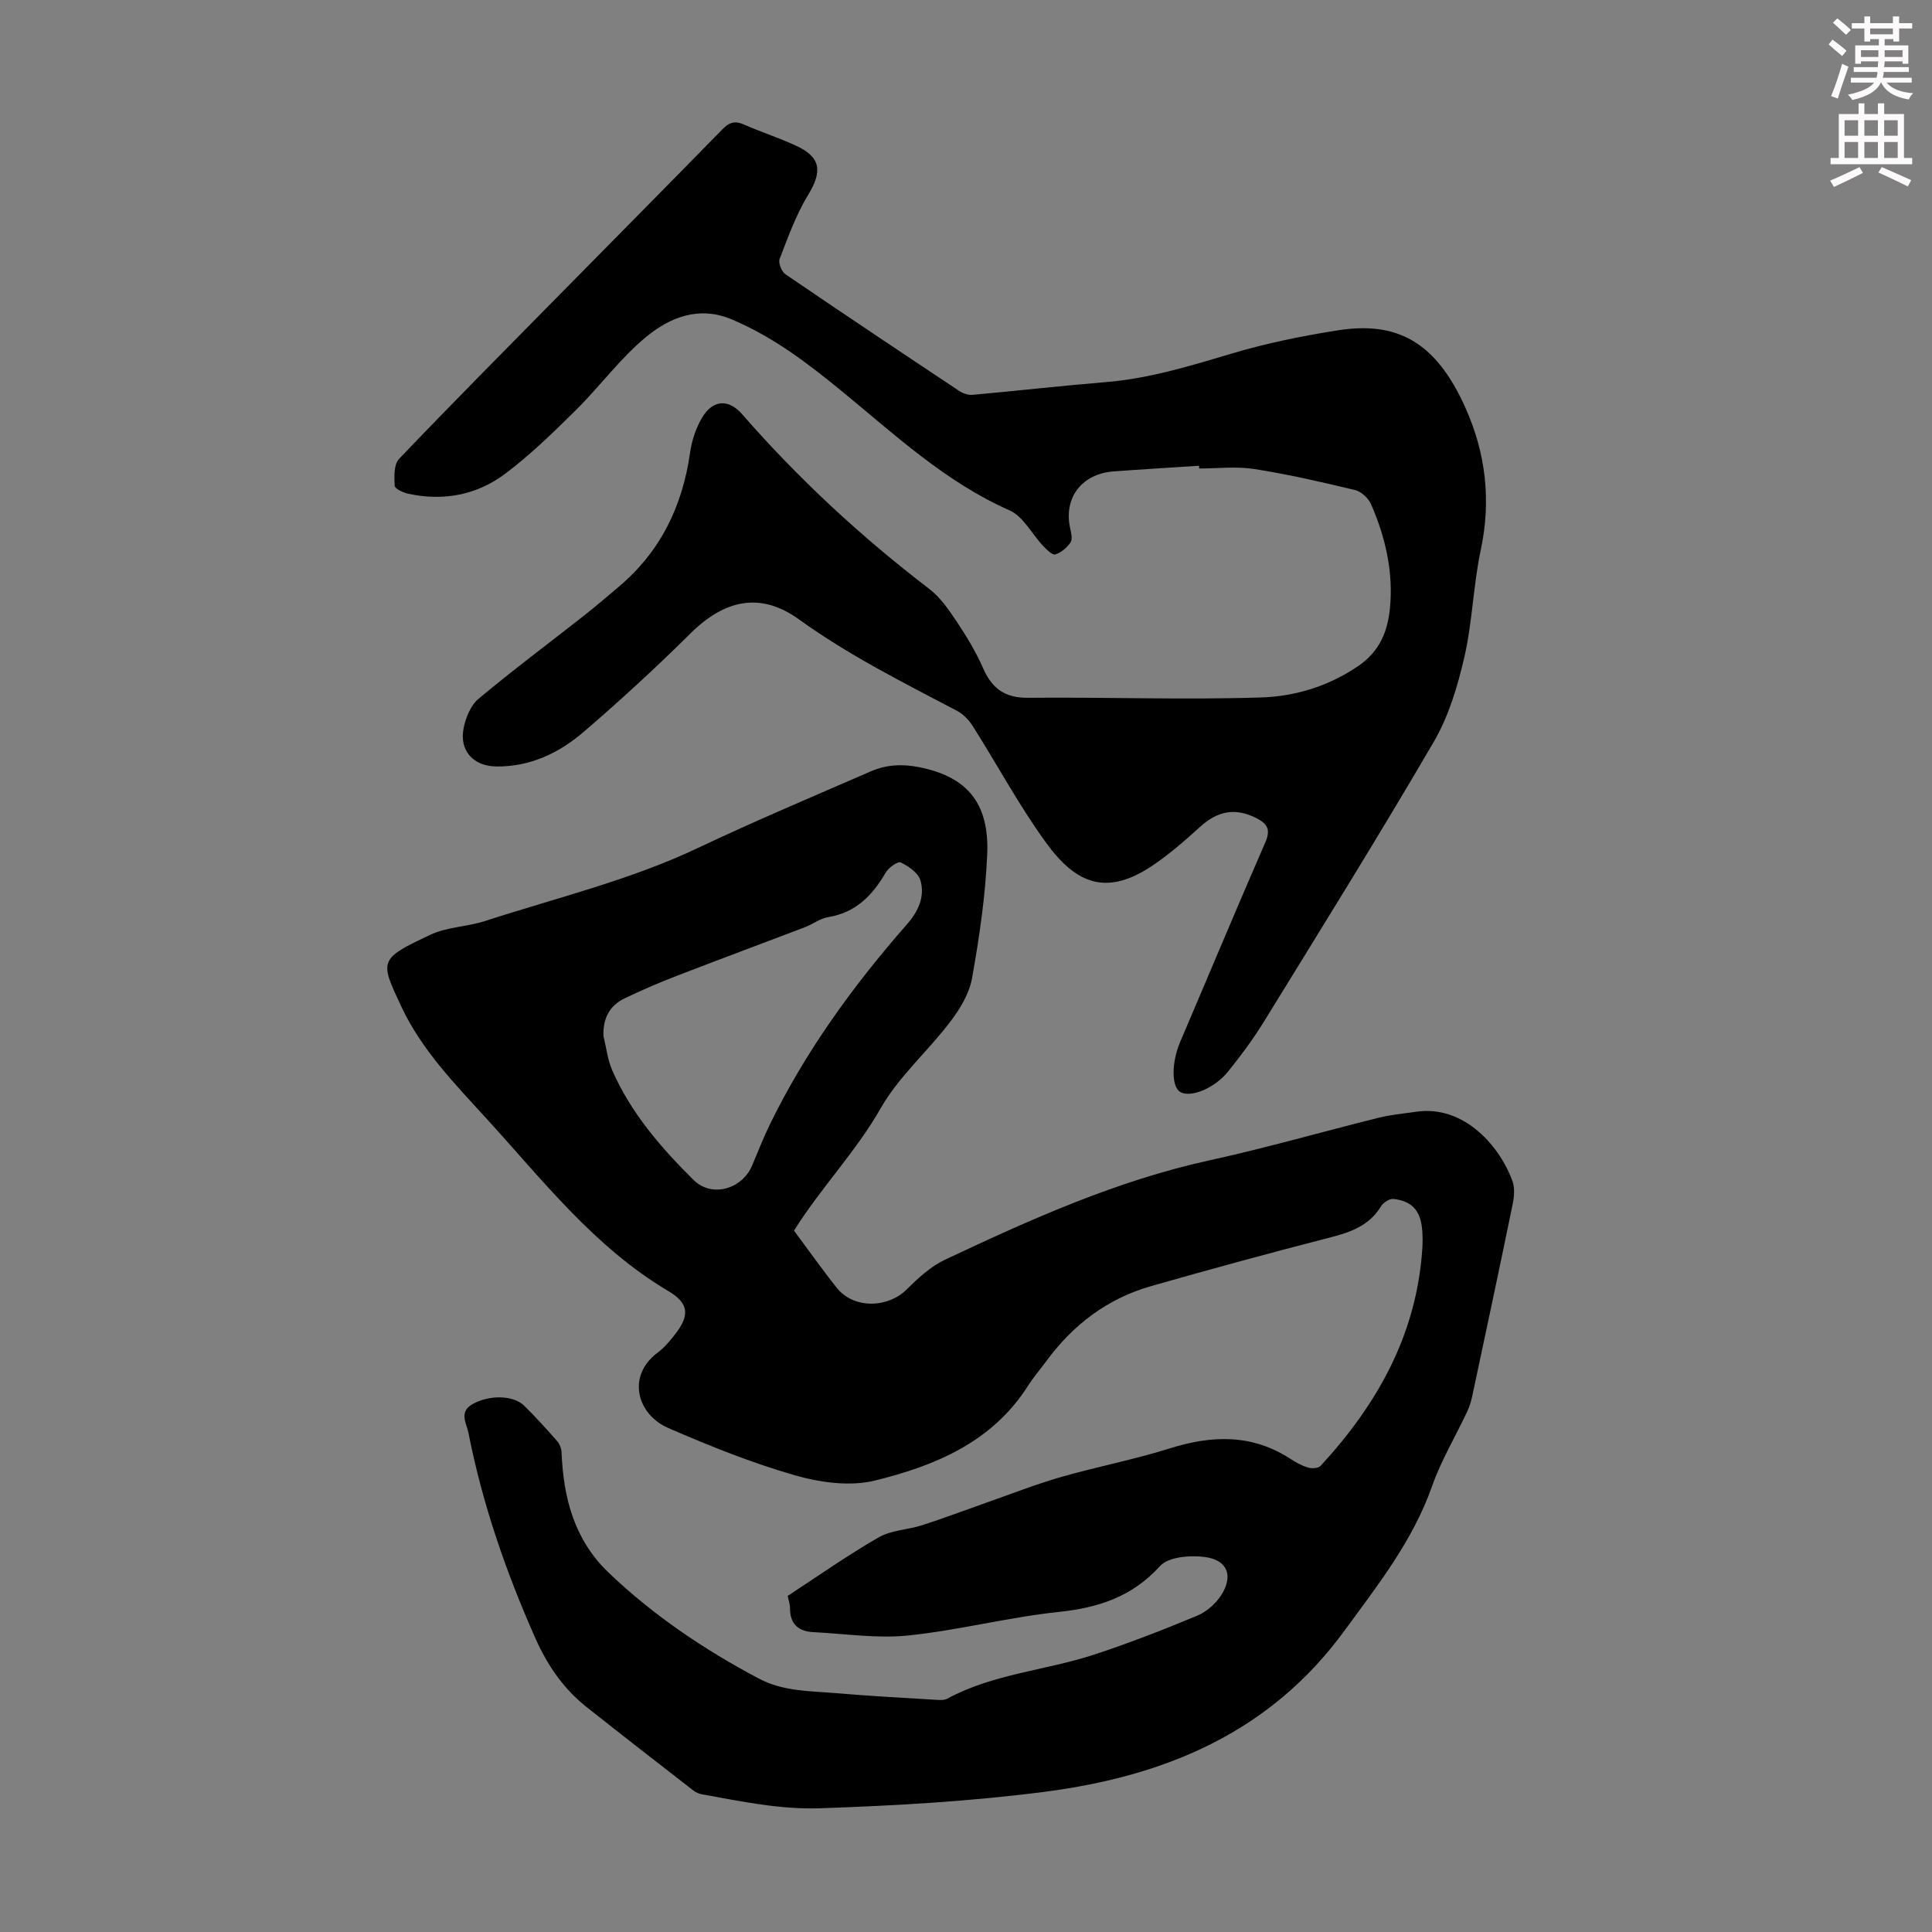<svg enable-background="new 0 0 400 400" viewBox="0 0 400 400" xmlns="http://www.w3.org/2000/svg"><rect x="0" y="0" width="400" height="400" fill="#808080" stroke="none"/><path d="m378.6 9.2.8-1c.9.7 1.9 1.4 2.9 2.3l-.9 1.1c-1.1-.9-2-1.7-2.8-2.4zm.5 10.7c.9-2.1 1.6-4.3 2.3-6.7.4.2.8.4 1.3.6-.7 2.1-1.5 4.3-2.2 6.6zm.4-15.2.9-.9c1 .8 2 1.6 2.8 2.4l-1 1c-1-.9-1.9-1.8-2.7-2.5zm12.5-1.3h1.2v1.4h2.7v1.1h-2.7v2.7h-1.2v-.5h-1.8v1.3h4.9v3.8h-1.2v-.5h-3.7c0 .4-.1.9-.1 1.2h5.1v1h-5.2c0 .5-.1.9-.2 1.2h6v1h-5.2c1.1 1.3 2.9 2 5.5 2.2-.4.4-.7.8-.9 1.3-2.9-.5-4.8-1.6-5.7-3.5h-.1c-.8 1.7-2.7 2.9-5.9 3.6-.2-.4-.6-.8-.9-1.1 2.8-.6 4.6-1.4 5.4-2.5h-4.8v-1h5.3c.1-.3.2-.7.2-1.2h-4.9v-1h5c0-.4 0-.8.1-1.2h-3.6v.5h-1.2v-3.8h4.9v-1.3h-1.8v.5h-1.2v-2.7h-2.6v-1.1h2.6v-1.4h1.2v1.4h4.7v-1.4zm-6.7 8.4h3.6c0-.4 0-.9 0-1.4h-3.6zm1.9-4.7h4.7v-1.2h-4.7zm6.7 3.3h-3.7v1.4h3.7z" fill="#fcfafa"/><path d="m384.7 21.4h1.3v2.2h2.8v-2.2h1.3v2.2h4.1v9.1h1.7v1.3h-16.9v-1.3h1.7v-9.1h4.1v-2.2zm.3 13.2.7 1.2c-1.8.9-3.8 1.9-6 2.9-.2-.4-.5-.8-.8-1.3 2.4-1 4.4-2 6.1-2.8zm-3.1-6.5h2.8v-3.2h-2.8zm0 4.6h2.8v-3.3h-2.8zm4.1-4.6h2.8v-3.2h-2.8zm0 4.6h2.8v-3.3h-2.8zm3.6 1.9c2.1.9 4.1 1.8 6.1 2.7l-.7 1.3c-2.2-1.1-4.2-2-6.1-2.9zm3.3-9.7h-2.8v3.2h2.8zm-2.8 7.8h2.8v-3.3h-2.8z" fill="#fcfafa"/><g fill="#010000"><path d="m164.39 254.79c3.12 4.19 5.89 8.13 8.89 11.88 3.48 4.34 10.51 4.21 14.48.26 2.35-2.34 4.95-4.73 7.89-6.12 17.69-8.33 35.5-16.36 54.78-20.58 11.77-2.58 23.37-5.92 35.07-8.83 2.48-.62 5.06-.83 7.59-1.21 10.24-1.56 17.64 7.53 20.06 14.38.48 1.37.36 3.11.06 4.59-2.74 13.36-5.58 26.69-8.43 40.03-.23 1.07-.58 2.15-1.05 3.14-2.41 5.13-5.37 10.06-7.24 15.37-3.98 11.32-11.25 20.5-18.18 29.98-15.35 20.99-36.99 30.04-61.93 33.28-15.44 2-30.91 2.88-46.47 3.42-8.46.29-16.39-1.42-24.48-2.87-.64-.11-1.32-.37-1.82-.76-7.42-5.76-14.84-11.52-22.2-17.35-4.74-3.76-8.07-8.62-10.52-14.12-6.1-13.72-11-27.85-13.9-42.61-.38-1.94-2.03-4.31.8-5.94 3.42-1.96 8.47-1.92 10.73.3 2.39 2.36 4.65 4.85 6.86 7.37.52.59.85 1.54.89 2.34.37 9.38 2.64 18.04 9.66 24.78 9.27 8.89 19.81 15.98 31.14 21.99 5.1 2.71 10.57 2.58 15.99 3.04 6.91.59 13.83.96 20.75 1.38.77.05 1.67.11 2.3-.23 9.51-5.16 20.36-5.84 30.42-9.13 7.2-2.36 14.28-5.13 21.29-8.04 1.93-.8 3.84-2.45 4.98-4.21 2.61-4.04 1.38-7.34-3.35-7.96-3.04-.4-7.53-.05-9.27 1.87-5.81 6.39-12.76 8.64-21.03 9.51-10.42 1.1-20.68 3.79-31.1 4.87-6.45.67-13.09-.37-19.64-.69-3.14-.15-4.88-1.72-4.85-5.02.01-.76-.28-1.52-.48-2.49 6.26-4.08 12.37-8.4 18.84-12.12 2.61-1.5 6.02-1.55 8.99-2.51 4.44-1.43 8.8-3.08 13.2-4.63 5.13-1.8 10.21-3.8 15.43-5.31 7.51-2.16 15.22-3.63 22.66-5.97 8.79-2.76 17.11-3 25.09 2.25 1.11.73 2.34 1.38 3.61 1.74.76.22 2.05.13 2.51-.37 11.76-12.73 19.88-27.2 21.06-44.9.09-1.33.09-2.69-.03-4.02-.34-3.93-2.09-5.91-5.94-6.34-.81-.09-2.1.75-2.57 1.52-2.42 3.96-6.19 5.34-10.45 6.43-12.45 3.2-24.85 6.58-37.21 10.11-9.02 2.58-16.14 8.01-21.67 15.56-1.26 1.71-2.66 3.33-3.8 5.12-7.4 11.61-19.21 16.51-31.65 19.56-5.14 1.26-11.28.43-16.51-1.07-8.98-2.57-17.73-6.09-26.31-9.82-6.44-2.8-8.66-10.78-2.15-15.61 1.33-.99 2.44-2.32 3.47-3.62 3.19-4.03 3.05-6.55-1.28-9.11-15.35-9.1-26.04-23.01-37.79-35.87-6.51-7.12-13.27-14.08-17.41-22.87-4.58-9.74-4.83-9.96 5.94-15.03 3.46-1.63 7.64-1.65 11.34-2.85 14.77-4.8 30.09-8.49 44.01-15.1 11.81-5.6 23.8-10.64 35.76-15.85 3.41-1.48 6.67-1.57 10.1-.89 9.89 1.97 14.53 7.39 14.07 18.1-.37 8.57-1.63 17.14-3.14 25.59-.57 3.22-2.53 6.42-4.57 9.09-4.6 6.05-10.56 11.24-14.29 17.74-5.16 9.1-12.45 16.55-18 25.43zm-39.45-40.31c.58 2.37.84 4.88 1.8 7.08 3.87 8.85 10.11 16.07 16.87 22.75 3.76 3.72 10.01 1.89 12.08-2.94 1.23-2.87 2.35-5.8 3.72-8.6 7.41-15.18 17.24-28.71 28.33-41.36 2.37-2.7 3.81-5.76 2.82-9.16-.45-1.54-2.45-2.89-4.06-3.69-.58-.29-2.51 1.04-3.1 2.06-2.75 4.72-6.17 8.32-11.9 9.25-1.7.27-3.23 1.49-4.9 2.12-8.85 3.38-17.73 6.66-26.56 10.08-3.62 1.4-7.2 2.94-10.7 4.62-3.17 1.51-4.52 4.18-4.4 7.79z"/><path d="m248.25 96.43c-5.91.39-11.82.73-17.73 1.17-6.31.47-10.39 5.24-8.95 11.78.21.96.52 2.25.07 2.92-.73 1.08-1.94 2.11-3.15 2.49-.61.19-1.8-1-2.52-1.76-2.34-2.47-4.1-6.11-6.95-7.36-13.26-5.87-23.66-15.59-34.61-24.58-7.11-5.84-14.36-11.37-22.95-14.98-6.77-2.84-12.75-.4-17.63 3.6-5.38 4.41-9.58 10.23-14.57 15.17-4.68 4.62-9.42 9.26-14.66 13.2-5.86 4.41-12.8 5.73-20.08 4.14-1.06-.23-2.78-1.04-2.81-1.64-.09-1.87-.19-4.42.91-5.57 10.72-11.24 21.67-22.25 32.56-33.31 11.47-11.64 22.97-23.25 34.39-34.93 1.35-1.38 2.5-1.84 4.35-1.03 3.58 1.57 7.32 2.78 10.86 4.41 5.19 2.38 5.51 5.32 2.55 10.17-2.51 4.12-4.17 8.77-5.92 13.3-.31.81.42 2.63 1.22 3.17 11.92 8.13 23.92 16.14 35.94 24.13.77.51 1.85.91 2.75.83 9.22-.83 18.42-1.88 27.65-2.64 8.99-.74 17.49-3.36 26.08-5.92 7.14-2.13 14.51-3.63 21.87-4.79 12.14-1.91 20.28 2.15 26.48 16.02 4.21 9.41 5.36 19.16 3.18 29.42-1.56 7.31-1.73 14.92-3.4 22.2-1.39 6.03-3.24 12.25-6.33 17.54-11.38 19.51-23.32 38.69-35.16 57.93-2.22 3.61-4.77 7.04-7.43 10.34-2.85 3.54-7.81 5.47-9.89 4.24-1.88-1.11-1.83-6.18-.01-10.42 5.88-13.76 11.64-27.57 17.62-41.29 1.13-2.59.43-3.82-1.79-4.96-4.38-2.24-8.03-1.59-11.75 1.79-3.14 2.85-6.37 5.68-9.88 8.03-9.35 6.26-15.69 3.92-21.99-4.77-5.57-7.67-10.08-16.11-15.17-24.14-.79-1.25-1.97-2.48-3.26-3.16-11.17-5.88-22.43-11.5-32.75-18.95-7.9-5.7-15.35-4.1-22.4 2.89-7.14 7.08-14.56 13.91-22.2 20.46-5.07 4.35-11.05 7.2-18.03 7.12-4.73-.05-7.7-3.24-6.77-7.93.43-2.17 1.46-4.73 3.08-6.08 7.1-5.93 14.52-11.47 21.8-17.19 2.46-1.94 4.84-3.98 7.23-6 8.64-7.28 13.19-16.68 14.77-27.76.35-2.48 1.19-5.06 2.46-7.21 2.23-3.79 5.5-4 8.34-.74 11.67 13.37 24.6 25.34 38.69 36.12 2.3 1.76 4.08 4.34 5.72 6.8 2.04 3.06 3.98 6.26 5.45 9.62 1.85 4.23 4.51 6.2 9.34 6.15 16.09-.16 32.19.45 48.26-.07 7.05-.23 14-2.33 20.15-6.56 4.36-3 6.02-7.11 6.49-11.87.74-7.5-.91-14.7-3.9-21.55-.55-1.26-2.02-2.65-3.32-2.96-6.91-1.67-13.86-3.26-20.88-4.36-3.71-.58-7.59-.1-11.4-.1 0-.21-.01-.39-.02-.57z"/></g></svg>